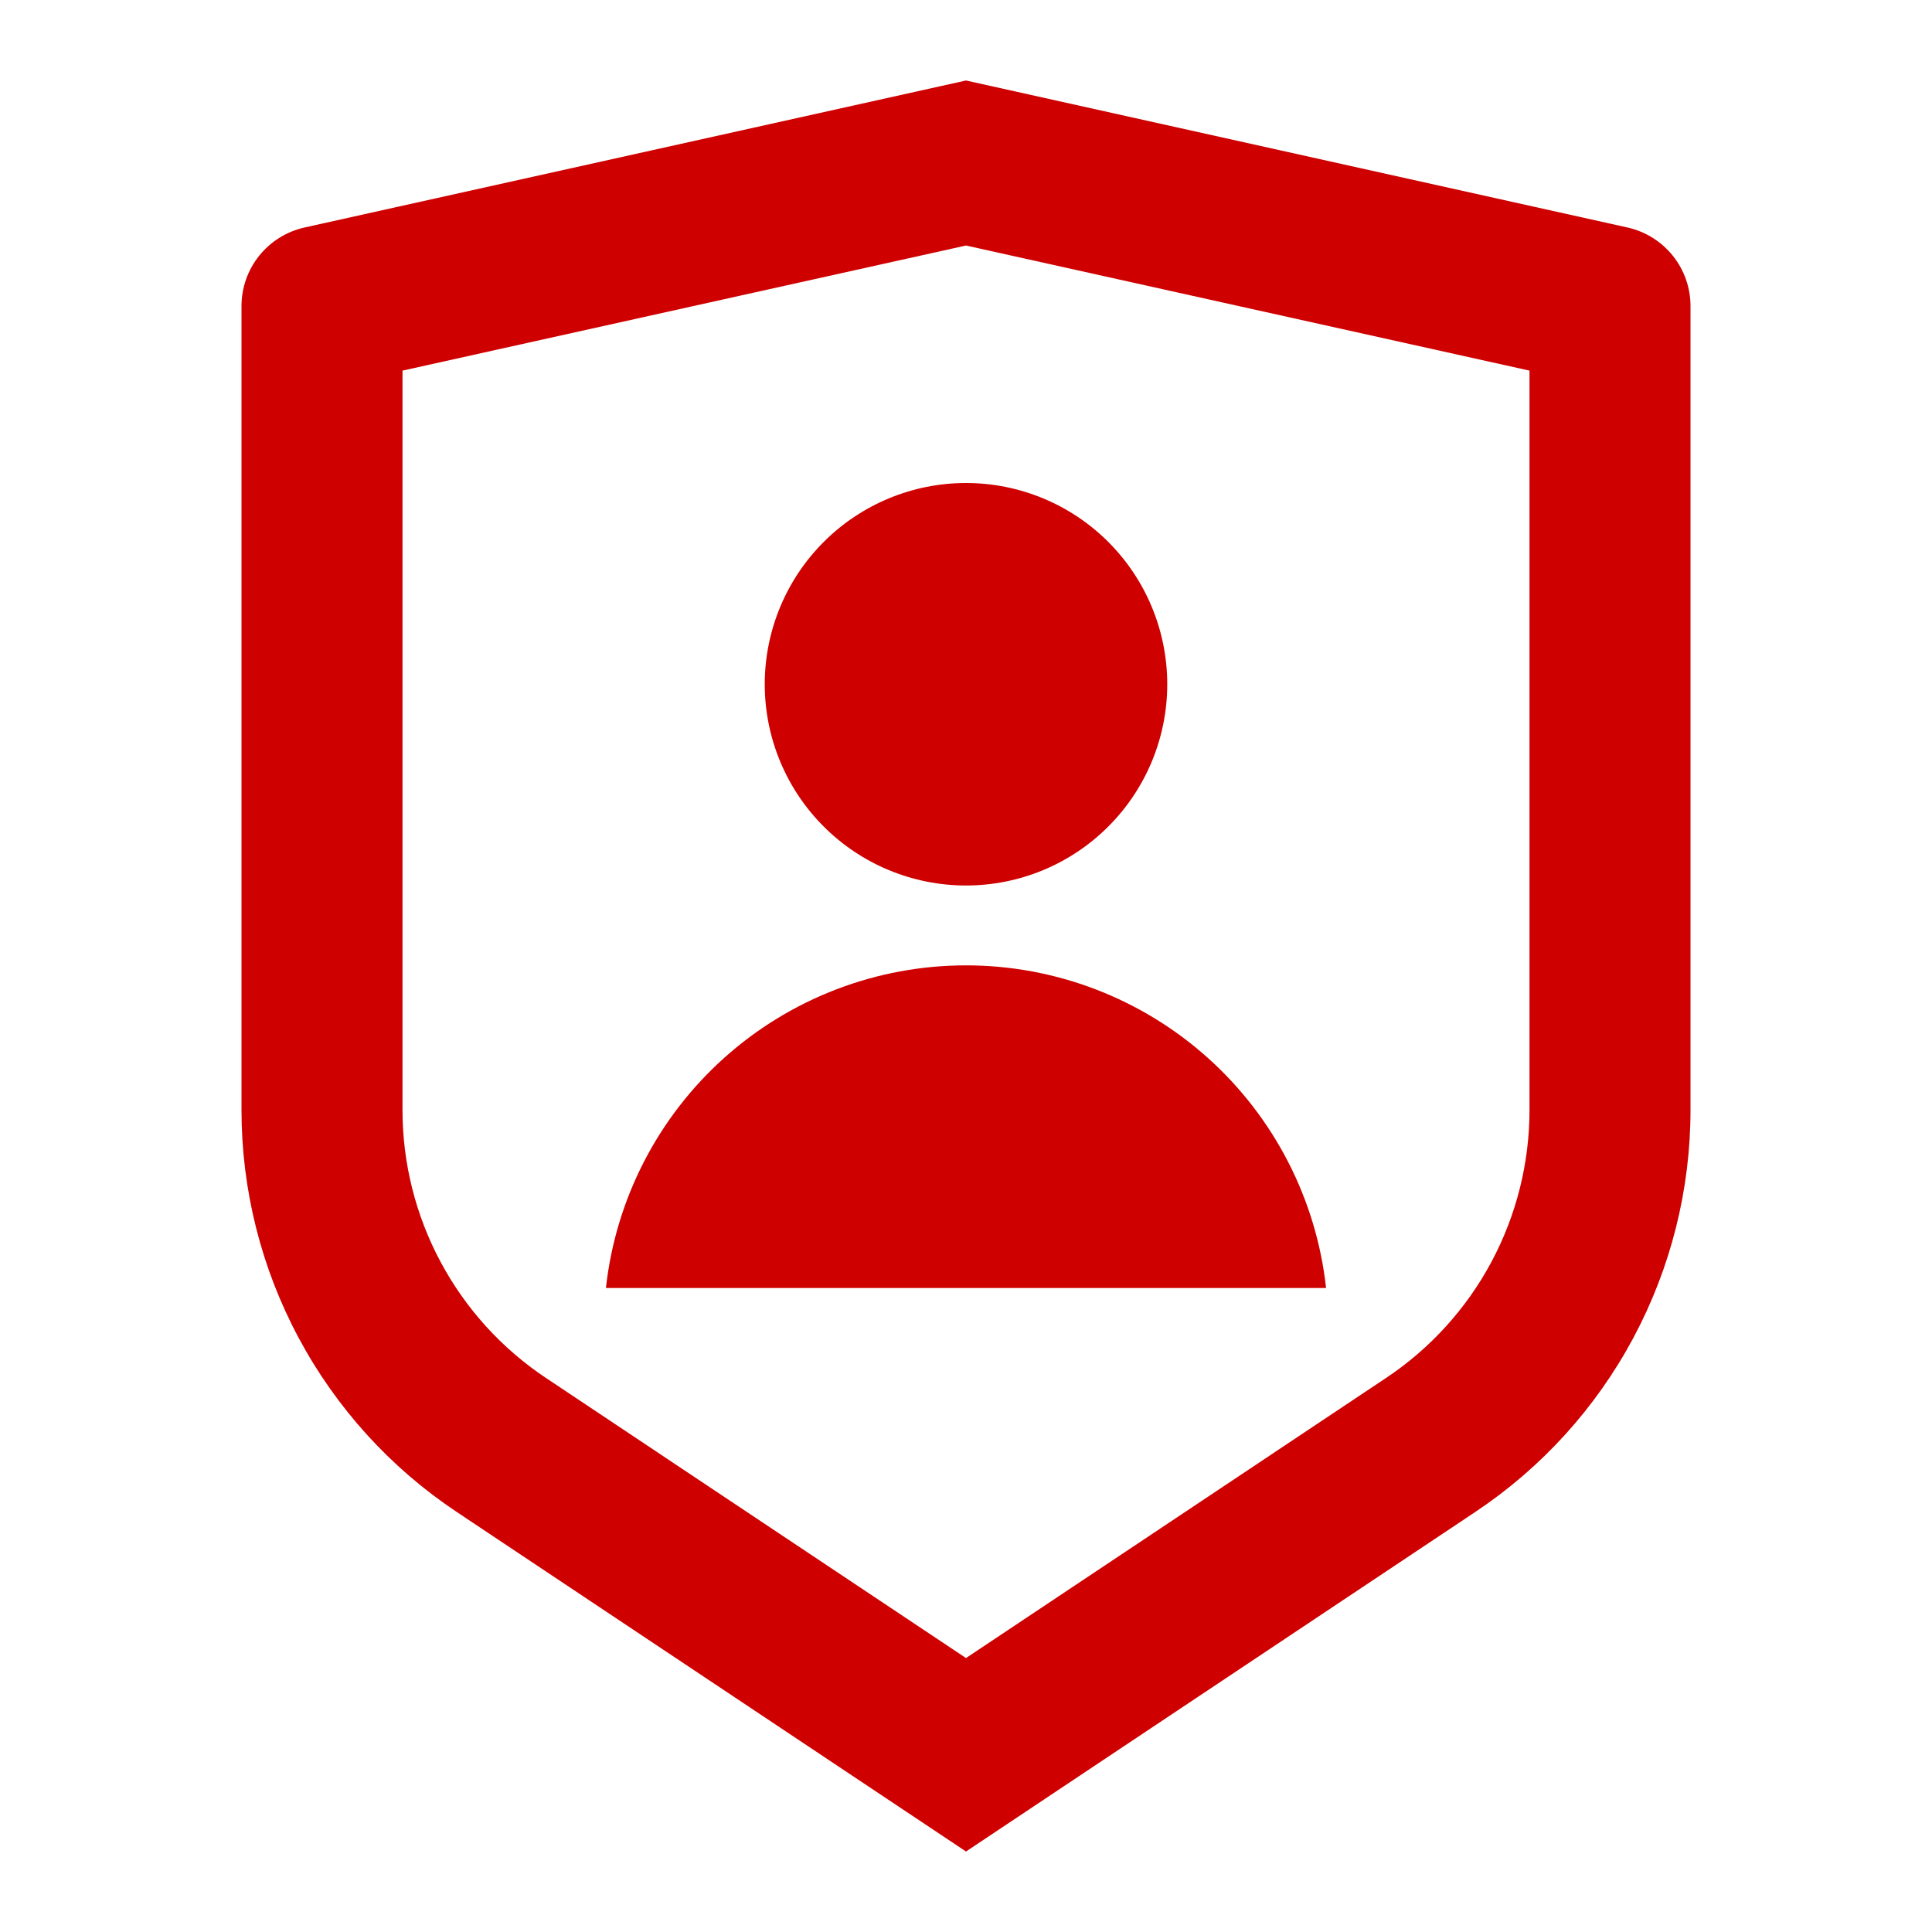 <?xml version="1.0" encoding="UTF-8"?>
<svg xmlns="http://www.w3.org/2000/svg" width="48" height="48" viewBox="0 0 48 48" fill="none">
  <path d="M7.566 5.652L24 2L40.434 5.652C40.878 5.751 41.275 5.998 41.56 6.353C41.845 6.708 42 7.149 42 7.604V27.578C42 29.553 41.512 31.498 40.58 33.24C39.648 34.982 38.3 36.466 36.656 37.562L24 46L11.344 37.562C9.701 36.467 8.353 34.982 7.421 33.241C6.488 31.5 6 29.555 6 27.58V7.604C6 7.149 6.155 6.708 6.44 6.353C6.725 5.998 7.122 5.751 7.566 5.652ZM10 9.208V27.578C10 28.895 10.325 30.192 10.947 31.353C11.568 32.514 12.466 33.503 13.562 34.234L24 41.194L34.438 34.234C35.533 33.504 36.432 32.514 37.053 31.354C37.674 30.193 38 28.897 38 27.58V9.208L24 6.1L10 9.208ZM24 22C22.674 22 21.402 21.473 20.465 20.535C19.527 19.598 19 18.326 19 17C19 15.674 19.527 14.402 20.465 13.464C21.402 12.527 22.674 12 24 12C25.326 12 26.598 12.527 27.535 13.464C28.473 14.402 29 15.674 29 17C29 18.326 28.473 19.598 27.535 20.535C26.598 21.473 25.326 22 24 22ZM15.054 32C15.296 29.797 16.343 27.761 17.994 26.281C19.645 24.802 21.784 23.984 24 23.984C26.216 23.984 28.355 24.802 30.006 26.281C31.657 27.761 32.704 29.797 32.946 32H15.054Z" fill="#CE0000"></path>
</svg>
